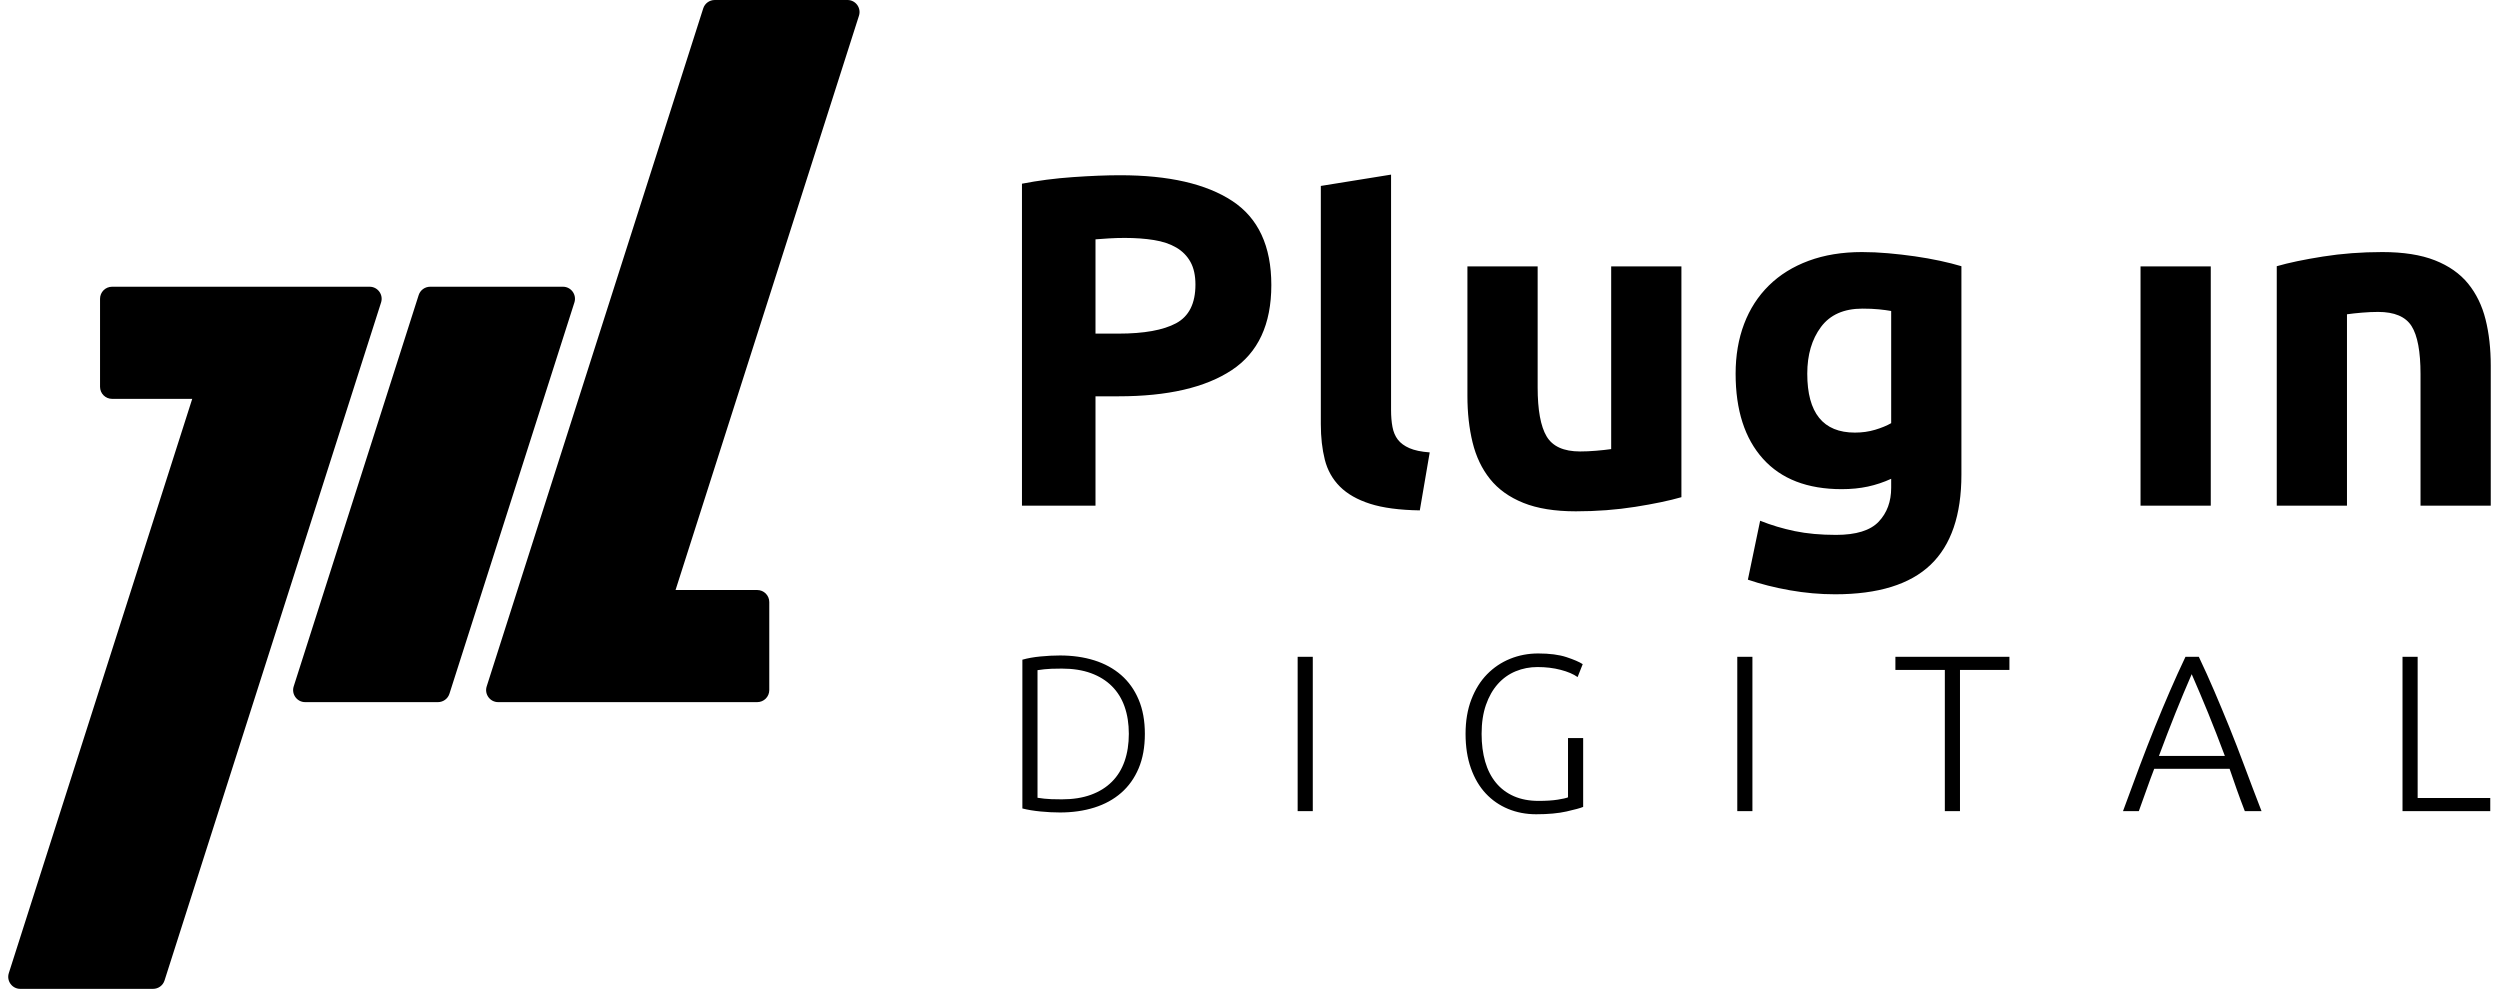 <svg width="182" height="72" viewBox="0 0 182 72" fill="none" xmlns="http://www.w3.org/2000/svg">
<g clip-path="url(#clip0_2677_7188)">
<path fill-rule="evenodd" clip-rule="evenodd" d="M62.533 1.144L49.18 42.953H55.127C55.611 42.953 56.003 43.345 56.003 43.829V50.239C56.003 50.723 55.611 51.115 55.127 51.115H36.266C35.673 51.115 35.251 50.537 35.431 49.971L51.195 0.61C51.312 0.246 51.65 0 52.032 0H61.698C62.291 0 62.714 0.578 62.533 1.144ZM11.978 71.379L27.743 22.018C27.923 21.452 27.5 20.874 26.908 20.874H8.159C7.675 20.874 7.283 21.266 7.283 21.751V28.16C7.283 28.645 7.675 29.037 8.159 29.037H13.994L0.641 70.845C0.46 71.411 0.883 71.989 1.476 71.989H11.142C11.524 71.989 11.862 71.743 11.978 71.379ZM41.817 22.018L32.719 50.505C32.602 50.869 32.264 51.115 31.883 51.115H22.216C21.623 51.115 21.201 50.537 21.381 49.971L30.479 21.484C30.595 21.12 30.934 20.874 31.315 20.874H40.982C41.575 20.874 41.997 21.452 41.817 22.018Z" fill="black"/>
<path fill-rule="evenodd" clip-rule="evenodd" d="M103.362 37.156C101.875 37.132 100.668 36.972 99.742 36.675C98.815 36.378 98.083 35.96 97.545 35.423C97.008 34.885 96.641 34.233 96.447 33.467C96.253 32.7 96.156 31.837 96.156 30.876V13.536L101.269 12.712V29.846C101.269 30.304 101.303 30.716 101.372 31.082C101.44 31.448 101.572 31.757 101.766 32.008C101.96 32.26 102.241 32.466 102.607 32.626C102.973 32.786 103.465 32.889 104.083 32.935L103.362 37.156ZM81.537 12.757C85.083 12.757 87.805 13.38 89.704 14.627C91.603 15.874 92.553 17.916 92.553 20.752C92.553 23.612 91.592 25.677 89.67 26.946C87.748 28.216 85.003 28.851 81.434 28.851H79.752V36.812H74.399V13.374C75.566 13.146 76.802 12.986 78.106 12.894C79.409 12.803 80.553 12.757 81.537 12.757ZM81.88 17.321C81.491 17.321 81.108 17.332 80.731 17.355C80.353 17.378 80.027 17.401 79.752 17.424V24.287H81.434C83.287 24.287 84.682 24.035 85.621 23.532C86.558 23.029 87.028 22.091 87.028 20.718C87.028 20.055 86.908 19.506 86.667 19.071C86.427 18.637 86.084 18.287 85.638 18.024C85.192 17.762 84.648 17.578 84.008 17.475C83.367 17.372 82.658 17.321 81.88 17.321ZM142.791 34.547C142.791 37.499 142.042 39.689 140.543 41.119C139.045 42.548 136.728 43.264 133.594 43.264C132.496 43.264 131.398 43.166 130.3 42.972C129.201 42.777 128.183 42.52 127.246 42.2L128.138 37.91C128.938 38.231 129.779 38.482 130.66 38.666C131.541 38.848 132.542 38.94 133.663 38.94C135.127 38.94 136.162 38.619 136.768 37.979C137.375 37.338 137.678 36.515 137.678 35.508V34.856C137.128 35.108 136.562 35.297 135.979 35.423C135.395 35.548 134.761 35.611 134.074 35.611C131.581 35.611 129.67 34.873 128.344 33.398C127.017 31.922 126.353 29.858 126.353 27.204C126.353 25.877 126.559 24.67 126.971 23.583C127.383 22.497 127.983 21.565 128.773 20.787C129.562 20.009 130.528 19.409 131.672 18.985C132.816 18.562 134.109 18.35 135.549 18.35C136.168 18.35 136.803 18.379 137.455 18.436C138.107 18.493 138.753 18.568 139.394 18.659C140.033 18.751 140.646 18.86 141.23 18.985C141.813 19.111 142.332 19.242 142.791 19.38V34.547ZM165.748 19.38C166.616 19.128 167.737 18.894 169.11 18.676C170.483 18.459 171.924 18.35 173.433 18.35C174.967 18.35 176.242 18.551 177.26 18.951C178.277 19.351 179.084 19.918 179.68 20.649C180.274 21.382 180.697 22.251 180.949 23.257C181.201 24.264 181.327 25.385 181.327 26.62V36.812H176.214V27.238C176.214 25.591 175.996 24.424 175.561 23.738C175.126 23.052 174.314 22.708 173.126 22.708C172.759 22.708 172.37 22.726 171.959 22.76C171.547 22.794 171.18 22.834 170.86 22.88V36.812H165.748V19.38ZM119.045 36.898C120.417 36.681 121.538 36.447 122.407 36.195V19.394H117.294V32.694C116.974 32.74 116.608 32.78 116.196 32.814C115.784 32.849 115.395 32.866 115.029 32.866C113.839 32.866 113.027 32.5 112.593 31.768C112.158 31.036 111.941 29.846 111.941 28.199V19.394H106.828V28.817C106.828 30.052 106.953 31.184 107.205 32.214C107.457 33.243 107.88 34.13 108.475 34.873C109.07 35.617 109.876 36.195 110.894 36.606C111.912 37.018 113.188 37.224 114.72 37.224C116.23 37.224 117.672 37.115 119.045 36.898ZM160.944 19.394H155.831V36.812H160.944V19.394ZM131.569 27.204C131.569 30.064 132.724 31.493 135.035 31.493C135.562 31.493 136.053 31.425 136.511 31.287C136.968 31.15 137.357 30.99 137.678 30.807V22.64C137.425 22.594 137.128 22.554 136.786 22.52C136.442 22.485 136.042 22.468 135.584 22.468C134.234 22.468 133.228 22.914 132.565 23.806C131.901 24.699 131.569 25.831 131.569 27.204ZM115.254 53.733H114.151V58.046C114.022 58.1 113.77 58.157 113.398 58.216C113.025 58.275 112.563 58.305 112.011 58.305C111.33 58.305 110.731 58.192 110.212 57.965C109.693 57.737 109.257 57.411 108.906 56.984C108.555 56.557 108.293 56.043 108.12 55.443C107.947 54.843 107.861 54.171 107.861 53.425C107.861 52.625 107.966 51.923 108.177 51.317C108.388 50.712 108.676 50.204 109.044 49.793C109.412 49.382 109.844 49.074 110.341 48.869C110.838 48.664 111.368 48.561 111.93 48.561C112.535 48.561 113.098 48.628 113.616 48.764C114.135 48.899 114.546 49.074 114.849 49.291L115.222 48.35C114.973 48.188 114.578 48.018 114.038 47.839C113.497 47.661 112.811 47.572 111.979 47.572C111.255 47.572 110.574 47.702 109.936 47.961C109.298 48.22 108.739 48.596 108.258 49.087C107.777 49.58 107.396 50.19 107.115 50.92C106.834 51.65 106.693 52.485 106.693 53.425C106.693 54.365 106.823 55.2 107.083 55.93C107.342 56.659 107.701 57.27 108.161 57.762C108.62 58.254 109.163 58.629 109.79 58.889C110.417 59.148 111.098 59.278 111.833 59.278C112.708 59.278 113.446 59.21 114.046 59.075C114.646 58.94 115.049 58.829 115.254 58.743V53.733ZM82.892 55.938C83.195 55.224 83.346 54.387 83.346 53.425C83.346 52.474 83.195 51.641 82.892 50.928C82.59 50.215 82.165 49.62 81.62 49.144C81.074 48.669 80.422 48.312 79.666 48.074C78.909 47.837 78.077 47.718 77.169 47.718C76.715 47.718 76.239 47.742 75.742 47.791C75.245 47.839 74.807 47.918 74.429 48.026V58.856C74.807 58.954 75.245 59.026 75.742 59.075C76.239 59.124 76.715 59.148 77.169 59.148C78.077 59.148 78.909 59.029 79.666 58.791C80.422 58.554 81.074 58.197 81.62 57.721C82.165 57.246 82.59 56.651 82.892 55.938ZM94.469 47.815H95.571V59.051H94.469V47.815ZM126.474 47.815H127.576V59.051H126.474V47.815ZM146.286 48.772V47.815H137.985V48.772H141.584V59.051H142.687V48.772H146.286ZM163.423 59.051C163.209 58.499 163.012 57.968 162.832 57.459C162.651 56.949 162.48 56.453 162.315 55.971H156.826C156.639 56.456 156.456 56.953 156.276 57.463C156.096 57.973 155.907 58.502 155.706 59.051H154.554C154.981 57.881 155.384 56.791 155.764 55.781C156.144 54.771 156.516 53.815 156.881 52.914C157.245 52.013 157.608 51.146 157.968 50.315C158.328 49.484 158.705 48.651 159.103 47.815H160.074C160.47 48.647 160.846 49.479 161.202 50.312C161.558 51.144 161.919 52.011 162.286 52.912C162.651 53.813 163.022 54.77 163.398 55.781C163.774 56.793 164.188 57.882 164.64 59.051H163.423ZM181.291 59.051V58.094H176.005V47.815H174.903V59.051H181.291ZM76.026 58.143C75.761 58.111 75.596 58.089 75.531 58.078V48.788C75.596 48.777 75.761 48.755 76.026 48.723C76.291 48.691 76.715 48.674 77.299 48.674C78.109 48.674 78.817 48.785 79.423 49.007C80.028 49.228 80.536 49.544 80.947 49.955C81.358 50.366 81.666 50.863 81.871 51.447C82.076 52.031 82.179 52.69 82.179 53.425C82.179 54.16 82.076 54.822 81.871 55.411C81.666 56 81.358 56.5 80.947 56.91C80.536 57.322 80.028 57.638 79.423 57.859C78.817 58.081 78.109 58.192 77.299 58.192C76.715 58.192 76.291 58.175 76.026 58.143ZM159.556 49.08C159.149 50.013 158.755 50.96 158.369 51.921C157.984 52.882 157.585 53.918 157.171 55.03H161.969C161.552 53.916 161.148 52.879 160.756 51.916C160.363 50.954 159.963 50.009 159.556 49.08Z" fill="black"/>
</g>
<defs>
<clipPath id="clip0_2677_7188">
<rect width="180.803" height="72" fill="white" transform="translate(0.599)"/>
</clipPath>
</defs>
</svg>
